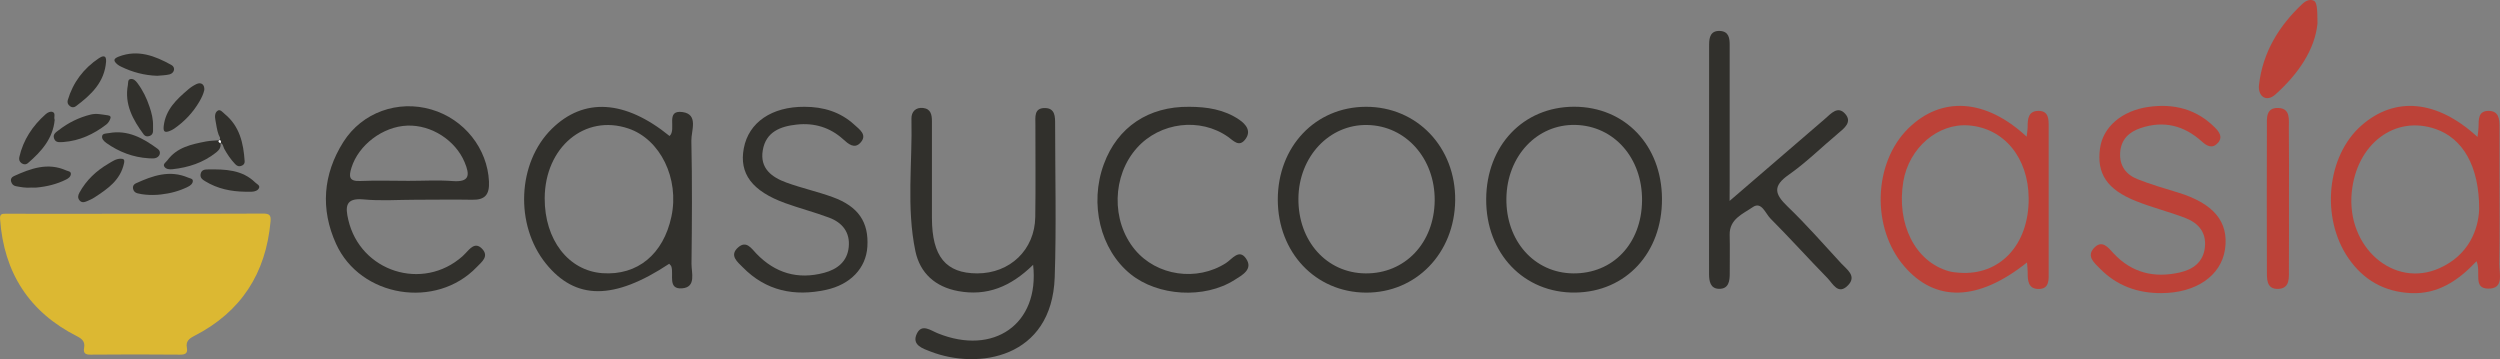 <?xml version="1.0" encoding="utf-8"?>
<!-- Generator: Adobe Illustrator 26.1.0, SVG Export Plug-In . SVG Version: 6.00 Build 0)  -->
<svg version="1.1" id="Calque_1" xmlns="http://www.w3.org/2000/svg" xmlns:xlink="http://www.w3.org/1999/xlink" x="0px" y="0px"
	 viewBox="0 0 3612.1 519" style="enable-background:new 0 0 3612.1 519;" xml:space="preserve">
<rect x="0" y="0" width="3612.1" height="519" fill="#808080" stroke="none"/>
<style type="text/css">
	.st0{fill:#DCB832;}
	.st1{fill:#31302C;}
	.st2{fill:#BC4238;}
	.st3{fill:#FEFEFE;}
</style>
<g>
	<path class="st0" d="M195.6,308.8c61.5,0,123,0.2,184.6-0.2c9.2-0.1,11.5,2.5,10.7,11.2c-6.7,75.2-42.6,130.9-110.1,165.5
		c-7.8,4-12.5,7.9-10.8,17.1c1.5,7.9-2.1,10.1-9.9,10c-43.1-0.4-86.3-0.4-129.4,0c-7.7,0.1-10.5-2.4-9.2-9.7
		c1.5-8.5-2.1-12.7-9.9-16.7C42.1,450.9,5.5,393.9,0.1,316.4c-0.5-6.8,2.3-7.7,8-7.6c35.8,0.2,71.6,0.1,107.3,0.1
		C142.1,308.8,168.9,308.8,195.6,308.8z"/>
	<path class="st1" d="M1492.7,382.6c-32.5,31.8-66.7,45.6-108.2,38c-33.3-6.1-55.2-26-61.9-57.7c-13.2-63.2-4.2-127.6-5.7-191.5
		c-0.2-9.7,6-16.7,16.9-15.4c11.3,1.3,12.7,10.1,12.7,19.4c-0.1,46.6-0.1,93.1,0,139.7c0.1,55.5,20.1,79.8,65.3,79.9
		c47.5,0.1,83.3-34.1,84-81.4c0.7-44.6,0.1-89.2,0.2-133.9c0-10.5-2.2-23.7,13.7-23.6c15,0.1,14.8,12.7,14.8,23.5
		c0,73.7,1.9,147.5-0.6,221.1c-4.1,117.2-110.8,133.9-179.5,107.2c-11-4.3-27.6-9.3-19.7-25.8c7.2-15,20-4.6,30.3-0.5
		C1435.3,514.1,1502.3,468.7,1492.7,382.6z"/>
	<path class="st1" d="M966.9,381.1c-80,52.9-135.3,52.8-178.2-0.3c-45.1-55.9-41.2-145.8,8.6-194.7c46.3-45.5,105.7-41.9,170.1,10.4
		c10.7-9.6-6.9-38.1,18.7-34.6c23.6,3.3,12.5,27,12.8,41.4c1.3,59.2,0.9,118.4,0.2,177.6c-0.1,13.2,7.2,34.1-13.6,35.7
		c-21,1.7-11.9-19.6-15.4-31.2C969.7,383.8,968,382.5,966.9,381.1z M787,286.5c-0.2,59.9,34.2,104.6,83.4,108.2
		c50.5,3.6,88.1-27.2,99.7-81.8c11.7-54.9-16-111.6-62.1-127.2C845.1,164.4,787.3,212.6,787,286.5z"/>
	<path class="st1" d="M600.6,288.6c-25.2,0-50.6,1.9-75.5-0.5c-26.6-2.5-26.1,11.3-21.9,29.4c17.3,75.1,107.6,103.9,165.1,52.7
		c1.4-1.3,2.7-2.7,4.1-4.1c6.7-6.9,14-16.9,23.9-6.9c10.9,11.1-0.3,19.2-7.4,26.6c-58.7,61.4-168.2,44-203.4-33.6
		c-22.7-50-18.9-100.4,10.6-147.1c27.1-42.8,78.9-61,127.1-46.9c47.7,13.9,81.1,56.6,83.3,104.1c0.9,18.9-5.7,26.8-24.5,26.3
		C654.9,288.1,627.7,288.6,600.6,288.6z M590.2,261.3c21.3,0,42.6-1.3,63.7,0.3c24.9,1.9,25.1-8.8,17.4-27.2
		c-13.2-31.6-47.9-54.2-82.8-52.9c-35.5,1.3-70.5,28-80.7,60.8c-3.8,12.4-4,20,12.8,19.2C543.7,260.5,567,261.3,590.2,261.3z"/>
	<path class="st2" d="M2928.2,197.5c0.7-7.1,1.5-10.7,1.4-14.3c0-11.3,0.9-22.9,15.5-23c15.2-0.1,14.9,12.2,14.9,23.1
		c0,69.7,0.1,139.4,0,209.1c0,11.5,1.6,25.7-15.6,25.1c-14.2-0.5-14.8-12.7-14.7-23.9c0-4.4-0.6-8.8-1-14.4
		c-70.8,56.5-132.5,57.8-177.5,5.4c-47.6-55.4-44.7-149.3,6.1-199.2C2804.9,138.8,2868.6,142.1,2928.2,197.5z M2931.1,286.5
		c-0.4-58.6-35.5-101.3-86.6-105.3c-44.5-3.5-86.3,32.4-94.5,81c-10.3,61.6,17.4,116.2,66,129.7c4.6,1.3,9.5,1.7,14.3,2.1
		C2889.4,398.8,2931.6,353.7,2931.1,286.5z"/>
	<path class="st2" d="M3579.6,197.9c0.8-7.5,1.5-11,1.5-14.6c0.2-10.9-0.6-23.3,14.8-23.1c14.5,0.2,15.5,11.7,15.5,23.1
		c-0.1,24.2,0,48.5,0,72.7c0,41.7,0.5,83.4-0.3,125.1c-0.3,13.9,7.5,36.5-16.4,35.9c-22-0.5-9.6-23.2-16.5-39.6
		c-26,27.8-55.7,47.9-94.7,46.1c-38.5-1.8-68.6-18.8-90.4-50.4c-40.3-58.5-31.4-147.9,18.9-191.9
		C3460.3,139,3520.8,143.9,3579.6,197.9z M3582,302c0.1-62.7-24.1-102-62.6-115.5c-58.9-20.7-114.6,21.2-121.5,91.3
		c-7.8,79.3,60.7,139.2,126.7,109.7C3566.8,368.7,3581,331.8,3582,302z"/>
	<path class="st1" d="M2499,290.3c49.7-42.8,93.8-80.7,137.8-118.6c8.7-7.5,18.5-19.5,29.3-7.1c10.3,11.8-1.3,20.6-10.5,28.3
		c-23.8,19.9-46,42-71.3,59.7c-23.4,16.4-20.1,27.9-1.7,45.6c27.2,26.1,52.2,54.7,77.8,82.5c8,8.7,22.6,18,9.8,31.4
		c-14.3,14.9-22-2.3-29.8-10.3c-27.8-28.4-54.4-58-82.4-86.1c-7.2-7.2-12.9-25.3-25.6-16.4c-13.8,9.6-33.9,17-33.3,40.1
		c0.5,18.4,0,36.8,0.1,55.3c0.1,11.5-1.5,23-15.8,22.6c-12.1-0.4-14.1-10.8-14.1-21.4c0.1-110.5,0.1-221.1,0.1-331.6
		c0-10.8,2.4-20.1,15.5-19.6c13.1,0.6,14.3,10.6,14.2,20.9c-0.1,66.9,0,133.8,0,200.7C2499,271.9,2499,277.3,2499,290.3z"/>
	<path class="st1" d="M2401.3,287.4c0.3,77.8-52,134.3-125.2,135.3c-74.3,1-129.2-56.5-128.8-134.9c0.4-77.5,53.5-133.4,126.9-133.6
		C2347.8,154.2,2401,209.9,2401.3,287.4z M2372.5,289.9c0.6-61.5-40.4-108.1-96.3-109.4c-55.4-1.3-98.8,44.9-99.7,106
		c-0.9,61.5,40.3,107.9,96.4,108.5C2330.5,395.6,2371.9,351.9,2372.5,289.9z"/>
	<path class="st1" d="M1846.2,288.4c0-76.6,54.2-133.8,127.1-134.1c74.1-0.3,130.2,58.6,129.2,135.5c-1,76.2-56.6,133.4-129.1,133
		C1900.7,422.3,1846.3,364.9,1846.2,288.4z M1876,286.8c-0.5,61.6,40.8,107.7,96.9,108.2c57.1,0.6,99.4-44,100-105.3
		c0.5-60.7-41.6-108-97.2-109.1C1920.6,179.4,1876.5,226.4,1876,286.8z"/>
	<path class="st1" d="M1162.4,154.3c27.1,0,51.7,7.3,72,25.9c7.5,6.9,19.3,14.7,8.7,26.1c-8.6,9.3-17.3,1.8-24.9-5.1
		c-19-17.2-41.9-24-67.1-21.2c-23.4,2.5-44.5,10.4-49,37.1c-4.5,26.4,13.2,39.1,34.4,46.8c21.8,7.9,44.6,12.9,66.3,20.8
		c37.4,13.5,52.7,36.2,50.4,72c-2,30.6-24.2,54.4-59.7,62.1c-45.6,9.9-86.8,1.6-120.3-32.6c-7.3-7.5-20.2-17.1-6.5-28.9
		c11.7-10.1,18.8,1.5,26.1,9.1c27.2,28.3,60,37.9,97.9,27.8c19.1-5.1,33.5-16.2,35.6-37.3c2.1-21.3-9.3-35.3-28.3-42.4
		c-20.8-7.8-42.4-13.4-63.2-20.9c-48.2-17.4-67.1-42.8-60.1-79.4C1081.7,176.8,1115.1,154,1162.4,154.3z"/>
	<path class="st2" d="M3122.8,423.5c-34.5,0.2-64.7-10.8-89-35.7c-7.8-8-19.5-17.4-8.4-29.4c11.8-12.7,20.6-0.8,28.4,7.7
		c26.4,28.3,58.9,35.9,95.5,27.6c19-4.3,34-14.6,36.4-36.3c2.4-21.8-9.5-35.2-28.1-42.4c-23.4-9-48-15.1-71.3-24.4
		c-42.1-16.7-57.2-39.9-52.1-76.4c4.3-30.7,31.4-54.2,69.8-59.7c36.5-5.2,69.3,2.9,96,29.6c6.4,6.4,12.2,14,4.3,22.6
		c-7.8,8.5-15.6,4.4-22.7-2c-25.8-23.4-55.2-30.9-88.6-19.7c-17.1,5.7-28.4,16.5-29.7,35.3c-1.3,19,8.3,31.9,24.9,38.5
		c18.8,7.5,38.4,13.2,57.8,19.1c52.2,15.8,74.5,42.2,68.8,82.3C3209.1,398.5,3172.9,423.4,3122.8,423.5z"/>
	<path class="st1" d="M1718.3,154.3c25.6,0.1,50.3,3.8,72,18.5c10.3,7,18.2,17,8.6,29c-8.8,11.1-16.8,1.5-24.5-4
		c-40.2-28.4-98.2-21.4-131.6,15.8c-36.1,40.1-37.5,105.6-3.1,147.1c31.5,38,89.5,46.4,131.6,19.4c8.9-5.7,18.9-21,28.9-6.7
		c11,15.7-5.6,24.2-16.5,31.1c-43.6,27.7-110.8,23.5-150.3-8.5c-43.7-35.4-59.7-101.5-38.5-158.9
		C1614.6,183.6,1659.4,153.6,1718.3,154.3z"/>
	<path class="st1" d="M318.5,206.5c1.2,6-1.5,10-6,13.6c-18.6,14.9-40.1,21.9-63.3,24.4c-4.4,0.5-9.5,0-11.8-3.8
		c-2.3-3.7,2.4-6.3,4.4-9c13.8-18.9,34.8-23.2,55.8-27.3c6.3-1.2,12.8-1.2,19.1-1.8l-0.1-0.2c-1.8,2.7,0,3.5,2.1,4.2L318.5,206.5z"
		/>
	<path class="st1" d="M220.7,281.7c-6.2,0-14.2-0.4-22.1-2.4c-3.7-1-5.7-3.3-6.4-6.8c-0.7-3.4,1-6.1,3.9-7.5
		c24.4-11.2,49.1-19.9,75.9-8.3c2.5,1.1,6.9,1.3,6.6,5c-0.2,3.8-3.5,6.4-6.9,8.1c-12.4,6.2-25.6,9.7-39.3,11.2
		C229.2,281.5,225.9,281.5,220.7,281.7z"/>
	<path class="st1" d="M79,173.3C76.5,200,60,218.8,40.4,235.6c-2.8,2.4-6.2,2.4-9.3,0.2c-2.9-2.1-4-5.1-3.2-8.8
		c5.7-25,19.2-45.2,38.1-62c2.9-2.5,6.8-4.5,10.1-3.2C80.8,163.7,77.4,169,79,173.3z"/>
	<path class="st1" d="M316.7,202.7c2.9-2.9,0-5.7-0.8-8c-2.6-7-3.3-14.3-4.7-21.4c-1-5-0.9-11,3.7-13.6c3.5-2,7,2.7,9.8,5
		c21.6,17.7,27.1,42.3,28.8,68.4c0.2,3.3-1.7,5.5-5,6.6c-3.8,1.3-6.5-0.2-8.9-2.8c-6.2-6.5-11.2-13.9-15.6-21.9
		c-1.6-3-1.5-7.2-5.6-8.6c0,0,0.3,0.3,0.3,0.3c0.6-2.1,1.1-4.1-2.1-4.2L316.7,202.7z"/>
	<path class="st1" d="M91.7,205.2c-5.3,0.1-11.3,1.6-13.6-5.2c-2.1-6.2,2.9-9,6.8-12c13.8-10.7,29.1-18.3,46.2-22.5
		c8.6-2.1,16.5,0.1,24.7,1.1c4,0.5,4.9,2.5,3.1,6.2c-1.3,2.8-2.9,5.2-5.3,7.1C135.2,194,115,203.4,91.7,205.2z"/>
	<path class="st1" d="M227,109.5c-18.4-0.6-35.7-5.2-52.1-13.2c-1.8-0.9-3.6-1.9-5.1-3.1c-6.4-5.4-6-8.4,1.7-11.4
		c27.7-10.7,52.4-1.1,76.2,12.1c6.3,3.5,4.4,11.7-2.8,13.6C239.1,108.9,233,108.9,227,109.5z"/>
	<path class="st1" d="M174.2,229.3c4.4,0.1,6.2,0.9,5,6.6c-5.2,24.4-23.7,37-42.6,49.3c-3.3,2.2-7,3.8-10.7,5.4
		c-3.8,1.6-7.8,2.8-11-1.1c-3-3.6-2.2-7.4-0.1-11.2c9.9-18.1,24.4-31.6,42-41.9C162.2,233.2,167.5,229.4,174.2,229.3z"/>
	<path class="st1" d="M214.8,228.7c-22.5-1.4-42.7-9.1-61-22c-3.6-2.6-7.4-6.2-6.1-10.6c0.9-3.4,6.1-3.2,9.6-3.8
		c27.6-5.1,49.8,7.5,70.7,22.9c5.7,4.2,2.9,12-4.1,13.4C220.9,229.2,217.8,228.7,214.8,228.7z"/>
	<path class="st1" d="M153.3,88.5c-2,30.2-21.6,48.5-43.7,65c-2.5,1.9-5.7,2.1-8.4,0c-3-2.2-4.3-5.2-3.3-8.8
		c7.6-25.7,22.9-45.8,45-60.6C146.7,81.6,153.8,78,153.3,88.5z"/>
	<path class="st1" d="M221.1,181.8c0,2.7,0.1,5.4,0,8c-0.2,3.3-1.9,5.7-5.1,6.7c-3.1,1-6.1,0.7-8.2-2c-15.8-21.4-28.3-43.9-23-71.9
		c0.5-2.8-0.4-7.7,3.7-8.4c4.3-0.8,7.5,2.4,9.9,5.6c7.9,10.5,13.6,22.2,17.7,34.6C219.1,163.2,221.4,172.3,221.1,181.8z"/>
	<path class="st1" d="M295.2,130c-1.3,5.8-4,11.5-7.2,16.9c-9.2,15.8-21.5,28.7-36.5,39.1c-1.9,1.3-4,2.3-6.2,3.2
		c-6.6,2.6-9.7,1.8-8.8-6.8c2.7-24.1,18.7-38.9,35.6-53.3c3.5-3,7.5-5.6,11.7-7.6C290.6,118.2,295.8,122.1,295.2,130z"/>
	<path class="st1" d="M45.6,271c-8.3,0.8-15.5-0.7-22.7-2c-3.8-0.7-5.8-3.2-6.8-6.5c-1.2-3.9,0.9-6.7,4.1-8.1
		c24.3-11,48.8-20.1,75.6-8.1c2.5,1.1,6.7,1.2,6.6,4.9c-0.1,3.9-3.3,6.4-6.7,8.1c-13.5,6.8-28,10.3-43,11.7
		C50,271.2,47.3,271,45.6,271z"/>
	<path class="st1" d="M353.8,277c-20.2-0.3-39.5-4.3-57.1-15c-4.2-2.5-8-5.1-6.8-10.8c1.3-6.1,6.2-6.4,10.9-6.4
		c24.5-0.3,48.9,0.2,68,18.9c2.3,2.3,7.5,4.2,5.3,8.3c-1.8,3.4-6.1,4.9-10.4,5C360.4,277,357.1,277,353.8,277z"/>
	<path class="st2" d="M3307.2,286.6c0,33.8,0.1,67.7-0.1,101.5c-0.1,12.3,2.2,28.5-15.2,29.3c-18.1,0.8-16.5-15.4-16.6-27.8
		c-0.2-68.6-0.2-137.3,0-205.9c0-12.2-2-28.4,16.5-27.7c18,0.7,15.1,17,15.2,29.1C3307.4,218.9,3307.2,252.8,3307.2,286.6z"/>
	<path class="st2" d="M3348.4,33.6c-3.5,37.8-27.8,73.4-60.8,102.9c-13.5,12-25.6,2.2-23.7-13.9c5.4-47,28.8-85.3,63-117.3
		c3.9-3.6,9.6-6.9,15.8-4.5C3347,2.5,3348.4,9.4,3348.4,33.6z"/>
	<path class="st3" d="M316.6,202.5c3.2,0.2,2.8,2.2,2.1,4.2C316.6,206,314.8,205.2,316.6,202.5z"/>
</g>
</svg>
